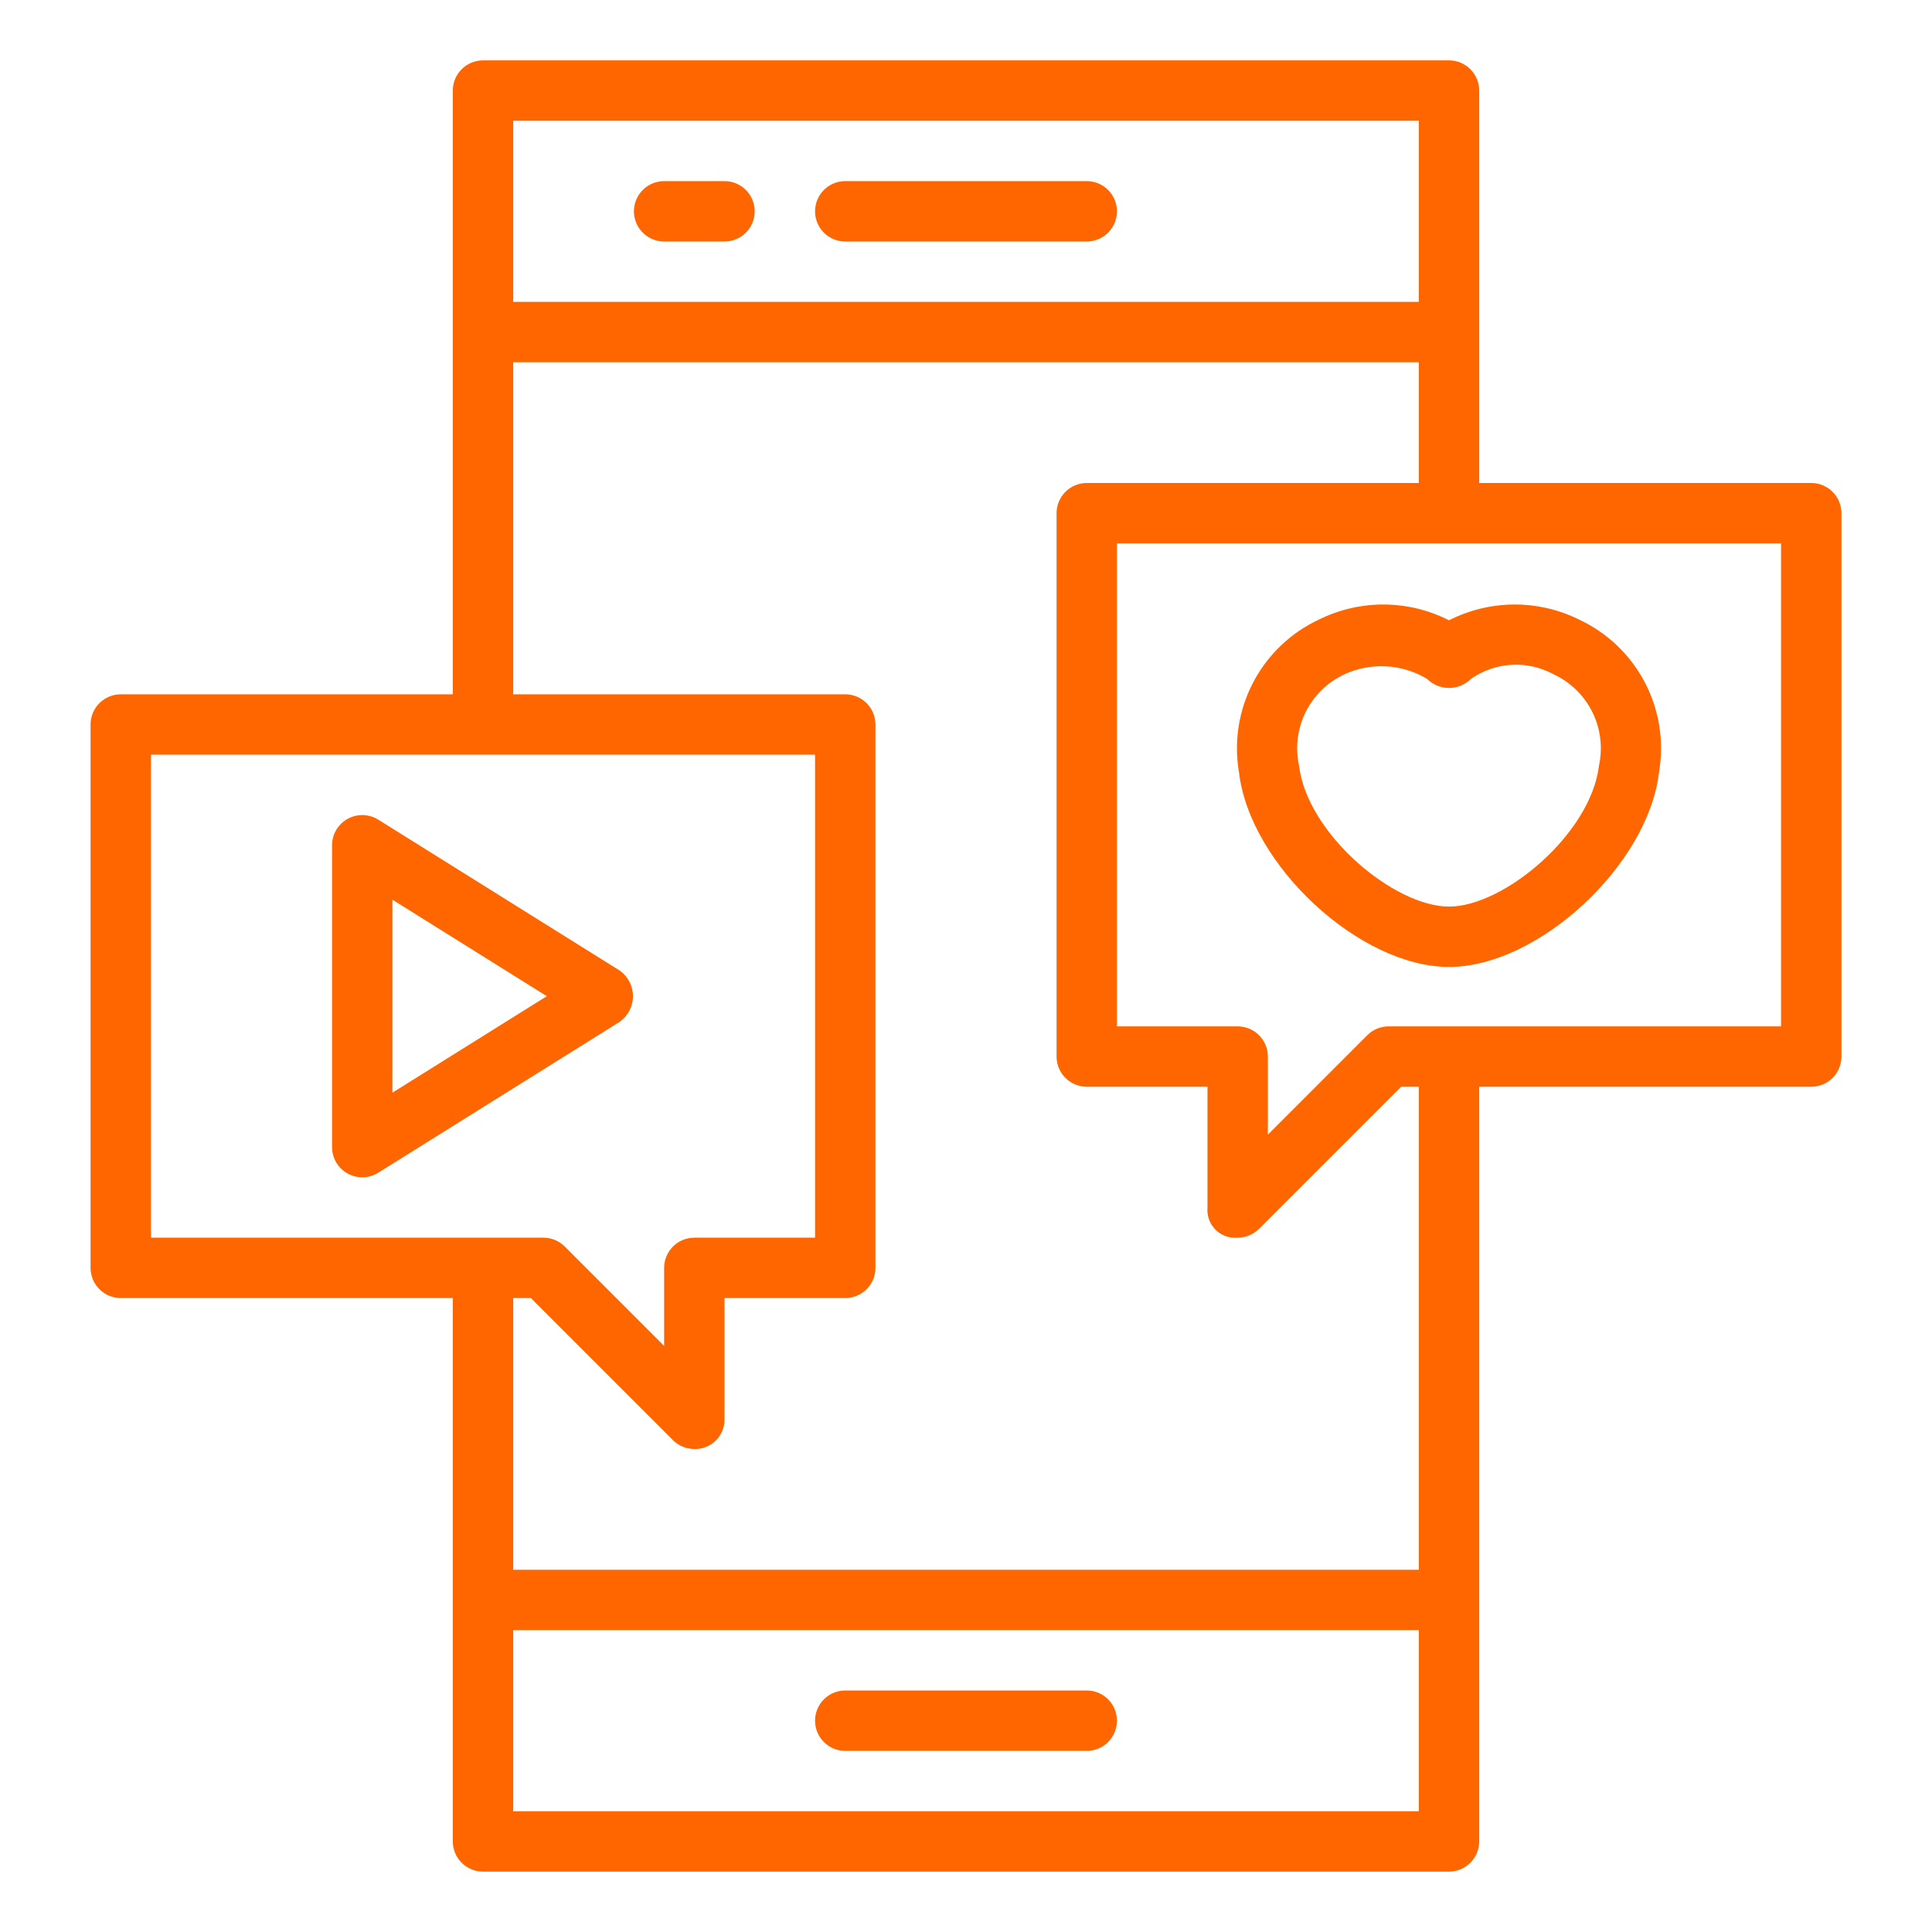 <svg xmlns="http://www.w3.org/2000/svg" width="1200pt" height="1200pt" viewBox="0 0 1200 1200"><path d="m525 150h150c6.699 0 12.887-3.574 16.238-9.375 3.348-5.801 3.348-12.949 0-18.75-3.352-5.801-9.539-9.375-16.238-9.375h-150c-6.699 0-12.887 3.574-16.238 9.375-3.348 5.801-3.348 12.949 0 18.75 3.352 5.801 9.539 9.375 16.238 9.375z" fill="#f60"></path><path d="m675 1050h-150c-6.699 0-12.887 3.574-16.238 9.375-3.348 5.801-3.348 12.949 0 18.75 3.352 5.801 9.539 9.375 16.238 9.375h150c6.699 0 12.887-3.574 16.238-9.375 3.348-5.801 3.348-12.949 0-18.75-3.352-5.801-9.539-9.375-16.238-9.375z" fill="#f60"></path><path d="m412.5 150h37.5c6.699 0 12.887-3.574 16.238-9.375 3.348-5.801 3.348-12.949 0-18.75-3.352-5.801-9.539-9.375-16.238-9.375h-37.5c-6.699 0-12.887 3.574-16.238 9.375-3.348 5.801-3.348 12.949 0 18.75 3.352 5.801 9.539 9.375 16.238 9.375z" fill="#f60"></path><path d="m1125 300h-206.25v-243.75c0-4.973-1.977-9.742-5.492-13.258-3.516-3.516-8.285-5.492-13.258-5.492h-600c-4.973 0-9.742 1.977-13.258 5.492-3.516 3.516-5.492 8.285-5.492 13.258v375h-206.25c-4.973 0-9.742 1.977-13.258 5.492-3.516 3.516-5.492 8.285-5.492 13.258v337.5c0 4.973 1.977 9.742 5.492 13.258 3.516 3.516 8.285 5.492 13.258 5.492h206.25v337.5c0 4.973 1.977 9.742 5.492 13.258 3.516 3.516 8.285 5.492 13.258 5.492h600c4.973 0 9.742-1.977 13.258-5.492 3.516-3.516 5.492-8.285 5.492-13.258v-468.75h206.25c4.973 0 9.742-1.977 13.258-5.492 3.516-3.516 5.492-8.285 5.492-13.258v-337.5c0-4.973-1.977-9.742-5.492-13.258-3.516-3.516-8.285-5.492-13.258-5.492zm-243.75-225v112.5h-562.5v-112.5zm-787.5 393.75h412.5v300h-75c-4.973 0-9.742 1.977-13.258 5.492-3.516 3.516-5.492 8.285-5.492 13.258v48.488l-61.742-61.742v-0.004c-3.516-3.516-8.285-5.492-13.258-5.492h-243.75zm225 656.25v-112.5h562.5v112.5zm562.5-150h-562.5v-168.75h10.988l88.258 88.258h-0.004c3.516 3.516 8.285 5.492 13.258 5.492 5.019 0.152 9.875-1.773 13.426-5.324s5.477-8.406 5.324-13.426v-75h75c4.973 0 9.742-1.977 13.258-5.492 3.516-3.516 5.492-8.285 5.492-13.258v-337.5c0-4.973-1.977-9.742-5.492-13.258-3.516-3.516-8.285-5.492-13.258-5.492h-206.25v-206.25h562.5v75h-206.25c-4.973 0-9.742 1.977-13.258 5.492-3.516 3.516-5.492 8.285-5.492 13.258v337.5c0 4.973 1.977 9.742 5.492 13.258 3.516 3.516 8.285 5.492 13.258 5.492h75v75c-0.477 5.106 1.344 10.156 4.969 13.781s8.676 5.445 13.781 4.969c4.973 0 9.742-1.977 13.258-5.492l88.254-88.258h10.988zm225-337.5h-243.75c-4.973 0-9.742 1.977-13.258 5.492l-61.742 61.746v-48.488c0-4.973-1.977-9.742-5.492-13.258-3.516-3.516-8.285-5.492-13.258-5.492h-75v-300h412.5z" fill="#f60"></path><path d="m900 600.59c55.391 0 123.64-63.199 130.42-120.75 3.301-19.109 0.219-38.777-8.773-55.965-8.992-17.184-23.395-30.93-40.977-39.113-25.465-12.562-55.367-12.371-80.668 0.523-25.301-12.895-55.203-13.086-80.668-0.523-17.582 8.184-31.984 21.926-40.977 39.109-8.992 17.184-12.074 36.852-8.773 55.961 6.777 57.559 75.027 120.76 130.42 120.76zm-64.793-181.85c16.496-7.504 35.629-6.406 51.16 2.93 3.621 3.606 8.523 5.633 13.633 5.633s10.012-2.027 13.633-5.633c7.41-5.199 16.125-8.227 25.164-8.742 9.035-0.52 18.039 1.496 25.996 5.812 10.477 4.816 19 13.059 24.16 23.371s6.648 22.074 4.219 33.348c-4.981 42.305-58.941 87.633-93.172 87.633s-88.191-45.328-93.172-87.645c-2.426-11.27-0.938-23.031 4.223-33.34 5.16-10.312 13.68-18.555 24.156-23.367z" fill="#f60"></path><path d="m384.93 634.65c5.16-3.652 8.227-9.578 8.227-15.902 0-6.32-3.066-12.25-8.227-15.902l-150-93.75c-3.801-2.375-8.328-3.309-12.762-2.633-4.43 0.68-8.473 2.918-11.395 6.32-2.922 3.398-4.527 7.734-4.527 12.215v187.5c0 4.484 1.605 8.816 4.527 12.219 2.922 3.398 6.965 5.641 11.395 6.316 4.434 0.676 8.961-0.258 12.762-2.633zm-141.18-75.824 95.875 59.922-95.875 59.922z" fill="#f60"></path></svg>